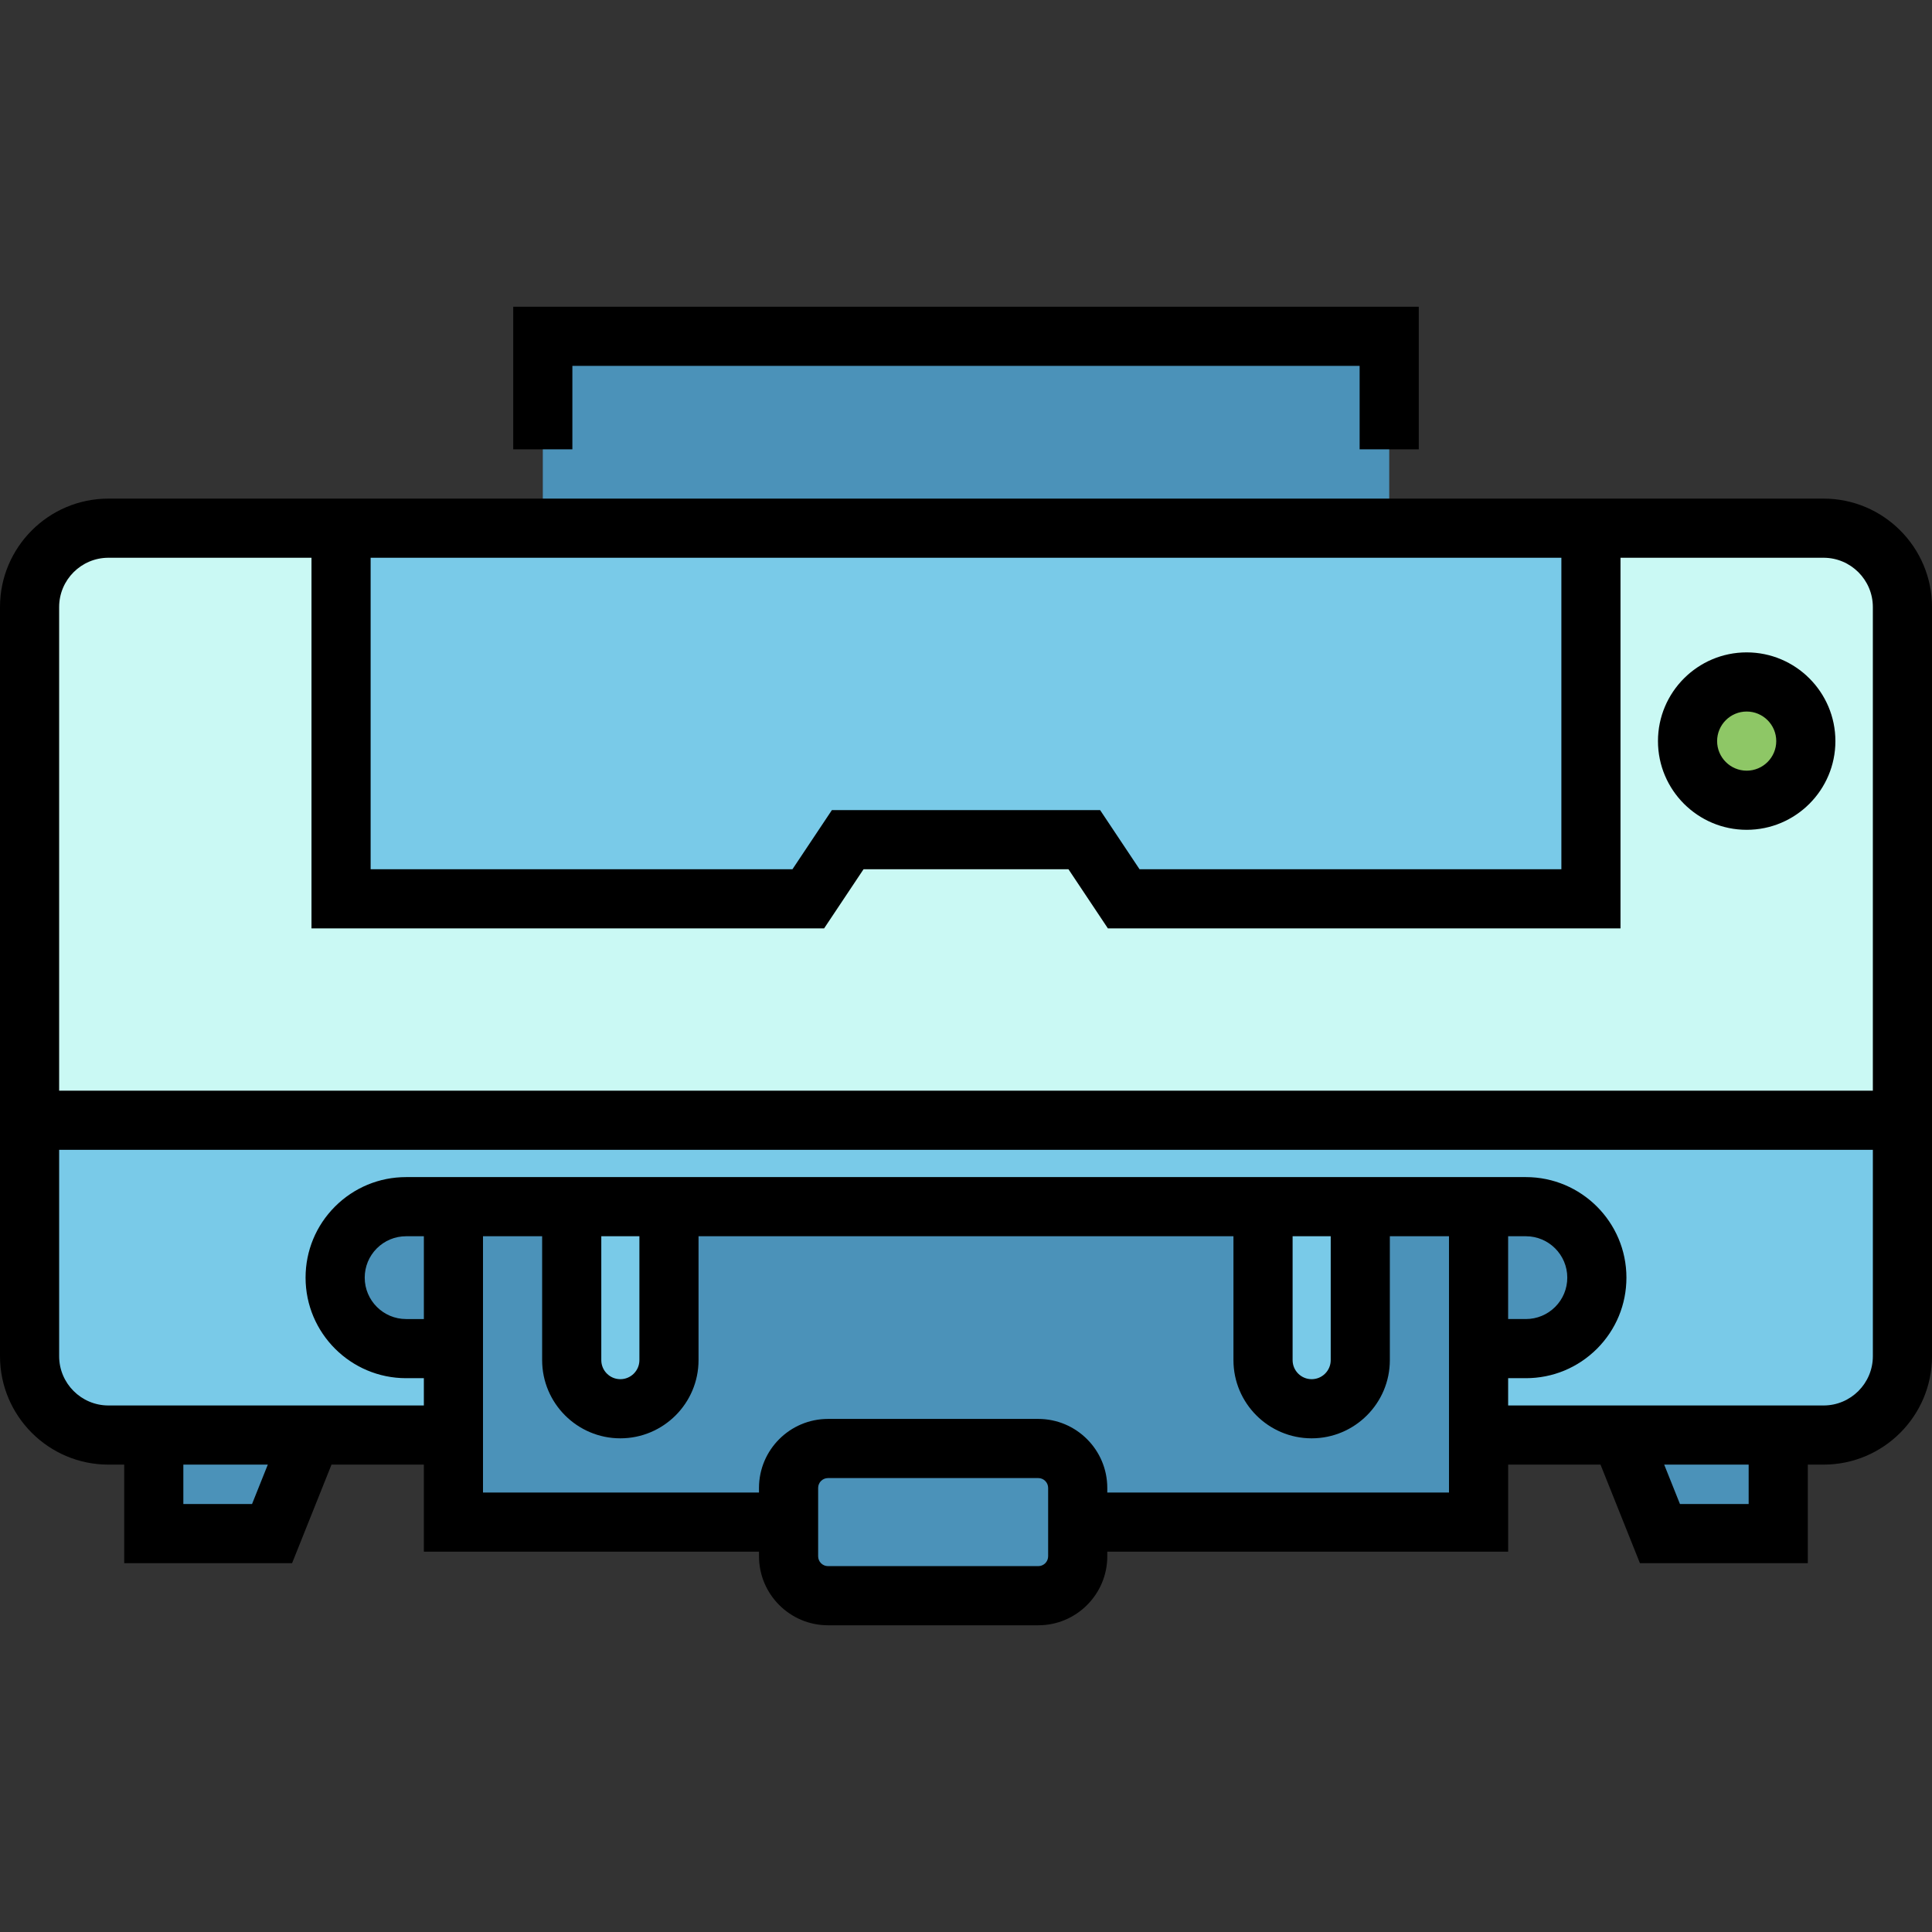 <?xml version="1.0" encoding="iso-8859-1"?>
<!-- Uploaded to: SVG Repo, www.svgrepo.com, Generator: SVG Repo Mixer Tools -->
<svg version="1.1" id="Layer_1" xmlns="http://www.w3.org/2000/svg" xmlns:xlink="http://www.w3.org/1999/xlink" 
	 viewBox="0 0 512 512" xml:space="preserve">
<rect x="0" y="0" width="512" height="512" fill="#333333" stroke="none"/>
<g>
	<polygon style="fill:#4B92B9;" points="72.098,406.423 40.751,406.423 40.751,380.301 82.547,380.301 	"/>
	<polygon style="fill:#4B92B9;" points="471.249,406.423 439.902,406.423 429.453,380.301 471.249,380.301 	"/>
</g>
<path style="fill:#CAF9F4;" d="M483.265,380.301H28.735c-11.542,0-20.898-9.356-20.898-20.898V160.872
	c0-11.542,9.356-20.898,20.898-20.898h454.531c11.542,0,20.898,9.356,20.898,20.898v198.531
	C504.163,370.945,494.807,380.301,483.265,380.301z"/>
<g>
	<path style="fill:#79CAE8;" d="M483.265,380.301H28.735c-11.542,0-20.898-9.356-20.898-20.898v-62.527h496.327v62.527
		C504.163,370.945,494.807,380.301,483.265,380.301z"/>
	<polygon style="fill:#79CAE8;" points="90.384,139.974 90.384,238.194 214.204,238.194 224.653,222.521 287.347,222.521 
		297.796,238.194 421.616,238.194 421.616,139.974 	"/>
</g>
<g>
	<rect x="143.851" y="89.119" style="fill:#4B92B9;" width="224.308" height="50.852"/>
	<path style="fill:#4B92B9;" d="M404.375,357.396H107.624c-10.387,0-18.808-8.421-18.808-18.808l0,0
		c0-10.387,8.421-18.808,18.808-18.808h296.751c10.387,0,18.808,8.421,18.808,18.808l0,0
		C423.184,348.976,414.763,357.396,404.375,357.396z"/>
	<rect x="120.163" y="319.78" style="fill:#4B92B9;" width="271.673" height="83.592"/>
</g>
<g>
	<path style="fill:#79CAE8;" d="M164.397,373.334L164.397,373.334c-7.117,0-12.887-5.77-12.887-12.887V319.78h25.774v40.667
		C177.285,367.565,171.515,373.334,164.397,373.334z"/>
	<path style="fill:#79CAE8;" d="M347.603,373.334L347.603,373.334c-7.118,0-12.887-5.77-12.887-12.887V319.78h25.773v40.667
		C360.49,367.565,354.72,373.334,347.603,373.334z"/>
</g>
<path style="fill:#4B92B9;" d="M275.156,422.877h-55.728c-5.771,0-10.449-4.678-10.449-10.449v-18.111
	c0-5.771,4.678-10.449,10.449-10.449h55.728c5.771,0,10.449,4.678,10.449,10.449v18.111
	C285.605,418.199,280.927,422.877,275.156,422.877z"/>
<circle style="fill:#8EC766;" cx="462.89" cy="196.399" r="15.673"/>
<polygon points="151.685,96.96 360.315,96.96 360.315,119.076 375.989,119.076 375.989,81.286 136.011,81.286 136.011,119.076 
	151.685,119.076 "/>
<path d="M483.265,132.137H28.735C12.89,132.137,0,145.027,0,160.872v198.531c0,15.845,12.89,28.735,28.735,28.735h4.18v26.122h44.49
	l10.449-26.122h24.474v23.071h88.816v1.219c0,10.082,8.203,18.286,18.286,18.286h55.728c10.082,0,18.286-8.203,18.286-18.286v-1.219
	h106.232v-23.071h24.474l10.449,26.122h44.49v-26.122h4.18c15.845,0,28.735-12.89,28.735-28.735V160.872
	C512,145.027,499.11,132.137,483.265,132.137z M98.22,147.811H413.78v82.547H301.99l-10.449-15.673H220.46l-10.449,15.673H98.22
	V147.811z M28.735,147.811h53.812v98.22h135.851l10.449-15.673h54.306l10.449,15.673h135.85v-98.22h53.812
	c7.202,0,13.061,5.859,13.061,13.061v128.167H15.673V160.872C15.673,153.669,21.532,147.811,28.735,147.811z M66.792,398.586H48.588
	v-10.449h22.384L66.792,398.586z M112.327,349.56h-4.702c-6.05,0-10.971-4.921-10.971-10.971c0-2.927,1.143-5.686,3.203-7.752
	c2.082-2.076,4.841-3.219,7.769-3.219h4.702V349.56z M277.768,412.428c0,1.44-1.172,2.612-2.612,2.612h-55.728
	c-1.44,0-2.612-1.172-2.612-2.612v-18.111c0-1.44,1.172-2.612,2.612-2.612h55.728c1.44,0,2.612,1.172,2.612,2.612V412.428z
	 M293.442,395.535v-1.219c0-10.082-8.204-18.286-18.286-18.286h-55.728c-10.082,0-18.286,8.203-18.286,18.286v1.219H128v-67.918
	h15.673v32.831c0,11.427,9.298,20.723,20.723,20.723c11.427,0,20.723-9.296,20.723-20.723v-32.831h141.758v32.831
	c0,11.427,9.296,20.723,20.723,20.723s20.723-9.296,20.723-20.723v-32.831h15.673v67.918H293.442z M159.347,327.617h10.101v32.831
	c0,2.785-2.265,5.05-5.05,5.05c-2.785,0-5.05-2.265-5.05-5.05v-32.831H159.347z M342.552,327.617h10.101v32.831
	c0,2.785-2.265,5.05-5.05,5.05c-2.785,0-5.05-2.265-5.05-5.05v-32.831H342.552z M399.673,327.617h4.702
	c6.05,0,10.971,4.921,10.971,10.971c0,2.927-1.143,5.685-3.203,7.752c-2.083,2.076-4.841,3.219-7.769,3.219h-4.702V327.617z
	 M463.412,398.586h-18.204l-4.18-10.449h22.384V398.586z M483.265,372.464h-83.592v-7.231h4.702c7.104,0,13.794-2.768,18.852-7.811
	c5.026-5.042,7.793-11.73,7.793-18.834c0-14.692-11.954-26.645-26.645-26.645H107.624c-7.104,0-13.794,2.768-18.851,7.811
	c-5.026,5.041-7.794,11.73-7.794,18.834c0,14.692,11.953,26.645,26.645,26.645h4.702v7.231H28.735
	c-7.202,0-13.061-5.859-13.061-13.061v-54.69h480.653v54.69C496.327,366.605,490.468,372.464,483.265,372.464z"/>
<path d="M462.89,219.909c12.964,0,23.51-10.546,23.51-23.51s-10.546-23.51-23.51-23.51c-12.964,0-23.51,10.546-23.51,23.51
	S449.926,219.909,462.89,219.909z M462.89,188.562c4.322,0,7.837,3.515,7.837,7.837s-3.515,7.837-7.837,7.837
	s-7.837-3.515-7.837-7.837S458.568,188.562,462.89,188.562z"/>
</svg>